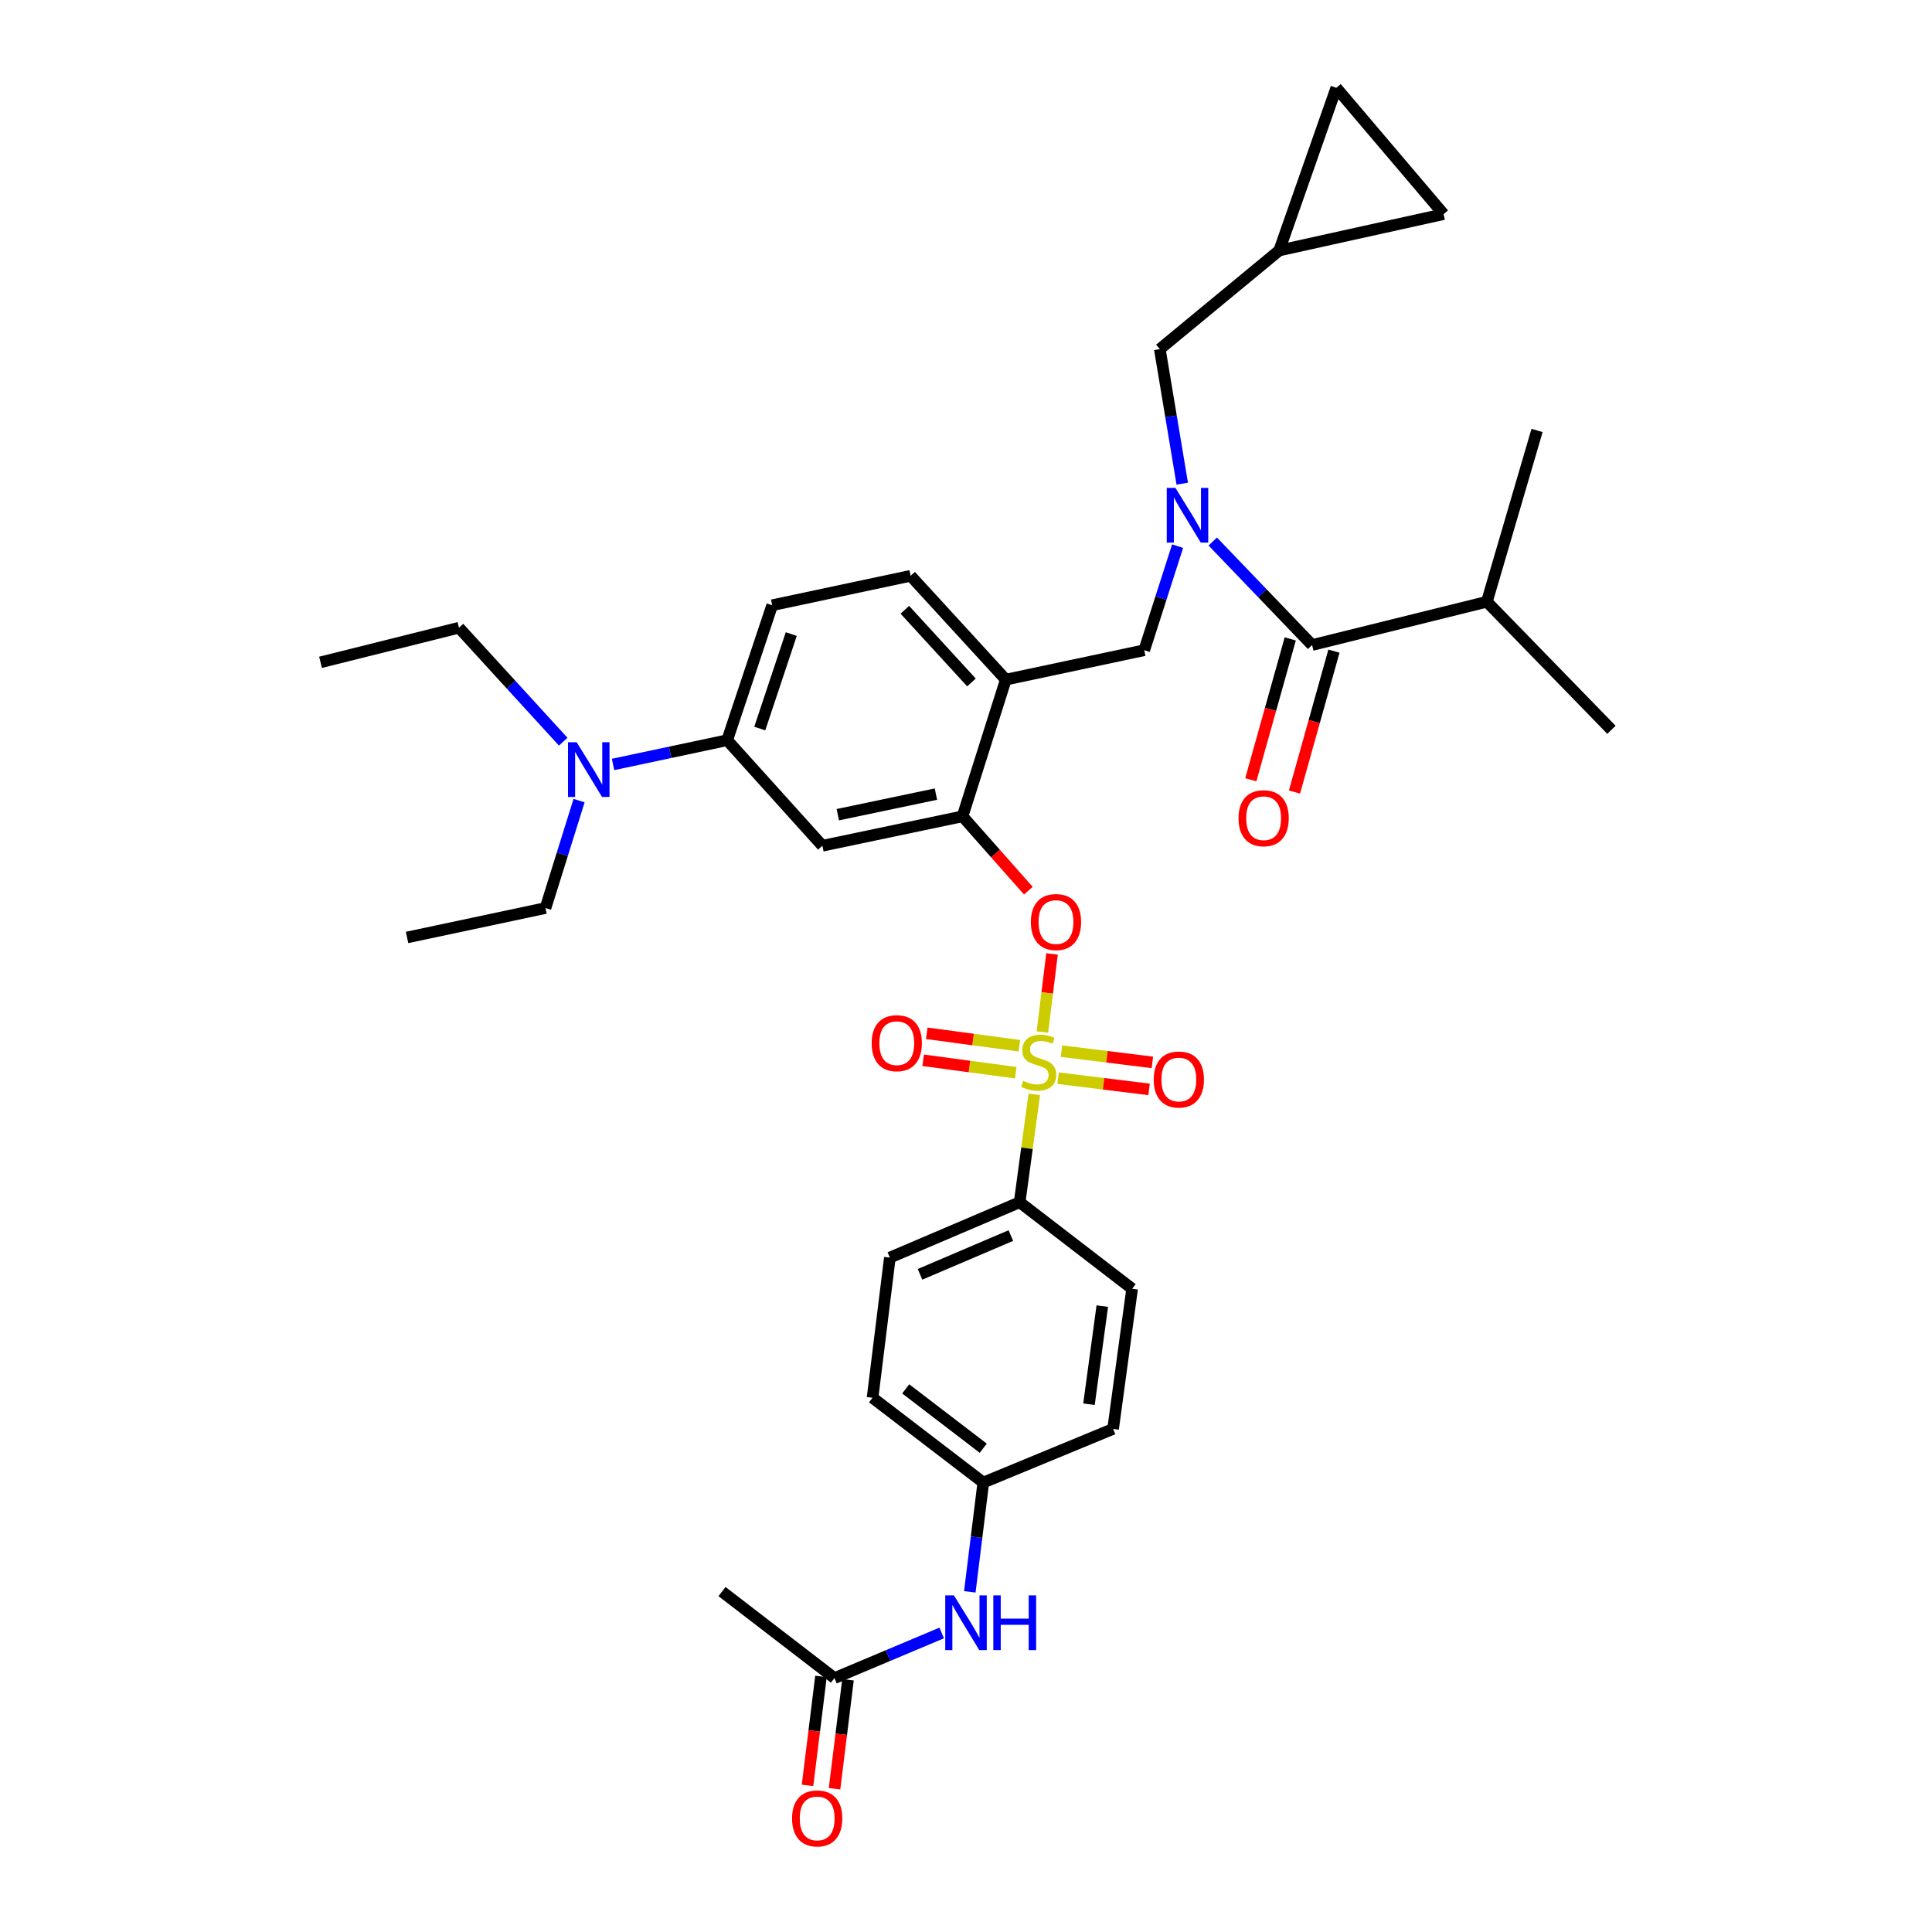 <?xml version='1.0' encoding='iso-8859-1'?>
<svg version='1.1' baseProfile='full'
              xmlns='http://www.w3.org/2000/svg'
                      xmlns:rdkit='http://www.rdkit.org/xml'
                      xmlns:xlink='http://www.w3.org/1999/xlink'
                  xml:space='preserve'
width='1000px' height='1000px' viewBox='0 0 1000 1000'>
<!-- END OF HEADER -->
<rect style='opacity:1.0;fill:#FFFFFF;stroke:none' width='1000' height='1000' x='0' y='0'> </rect>
<path class='bond-0' d='M 667.831,330.699 L 657.621,367.157' style='fill:none;fill-rule:evenodd;stroke:#000000;stroke-width:6px;stroke-linecap:butt;stroke-linejoin:miter;stroke-opacity:1' />
<path class='bond-0' d='M 657.621,367.157 L 647.411,403.615' style='fill:none;fill-rule:evenodd;stroke:#FF0000;stroke-width:6px;stroke-linecap:butt;stroke-linejoin:miter;stroke-opacity:1' />
<path class='bond-0' d='M 690.445,337.032 L 680.235,373.49' style='fill:none;fill-rule:evenodd;stroke:#000000;stroke-width:6px;stroke-linecap:butt;stroke-linejoin:miter;stroke-opacity:1' />
<path class='bond-0' d='M 680.235,373.49 L 670.026,409.948' style='fill:none;fill-rule:evenodd;stroke:#FF0000;stroke-width:6px;stroke-linecap:butt;stroke-linejoin:miter;stroke-opacity:1' />
<path class='bond-1' d='M 679.138,333.865 L 769.6,311.469' style='fill:none;fill-rule:evenodd;stroke:#000000;stroke-width:6px;stroke-linecap:butt;stroke-linejoin:miter;stroke-opacity:1' />
<path class='bond-2' d='M 679.138,333.865 L 653.428,307.082' style='fill:none;fill-rule:evenodd;stroke:#000000;stroke-width:6px;stroke-linecap:butt;stroke-linejoin:miter;stroke-opacity:1' />
<path class='bond-2' d='M 653.428,307.082 L 627.718,280.298' style='fill:none;fill-rule:evenodd;stroke:#0000FF;stroke-width:6px;stroke-linecap:butt;stroke-linejoin:miter;stroke-opacity:1' />
<path class='bond-3' d='M 609.523,282.679 L 600.889,309.614' style='fill:none;fill-rule:evenodd;stroke:#0000FF;stroke-width:6px;stroke-linecap:butt;stroke-linejoin:miter;stroke-opacity:1' />
<path class='bond-3' d='M 600.889,309.614 L 592.254,336.55' style='fill:none;fill-rule:evenodd;stroke:#000000;stroke-width:6px;stroke-linecap:butt;stroke-linejoin:miter;stroke-opacity:1' />
<path class='bond-4' d='M 611.927,250.345 L 606.122,215.523' style='fill:none;fill-rule:evenodd;stroke:#0000FF;stroke-width:6px;stroke-linecap:butt;stroke-linejoin:miter;stroke-opacity:1' />
<path class='bond-4' d='M 606.122,215.523 L 600.317,180.701' style='fill:none;fill-rule:evenodd;stroke:#000000;stroke-width:6px;stroke-linecap:butt;stroke-linejoin:miter;stroke-opacity:1' />
<path class='bond-5' d='M 769.6,311.469 L 834.088,377.75' style='fill:none;fill-rule:evenodd;stroke:#000000;stroke-width:6px;stroke-linecap:butt;stroke-linejoin:miter;stroke-opacity:1' />
<path class='bond-6' d='M 769.6,311.469 L 795.573,222.8' style='fill:none;fill-rule:evenodd;stroke:#000000;stroke-width:6px;stroke-linecap:butt;stroke-linejoin:miter;stroke-opacity:1' />
<path class='bond-7' d='M 399.683,313.262 L 376.394,383.127' style='fill:none;fill-rule:evenodd;stroke:#000000;stroke-width:6px;stroke-linecap:butt;stroke-linejoin:miter;stroke-opacity:1' />
<path class='bond-7' d='M 409.557,328.197 L 393.255,377.103' style='fill:none;fill-rule:evenodd;stroke:#000000;stroke-width:6px;stroke-linecap:butt;stroke-linejoin:miter;stroke-opacity:1' />
<path class='bond-8' d='M 399.683,313.262 L 471.341,298.036' style='fill:none;fill-rule:evenodd;stroke:#000000;stroke-width:6px;stroke-linecap:butt;stroke-linejoin:miter;stroke-opacity:1' />
<path class='bond-9' d='M 376.394,383.127 L 346.855,389.405' style='fill:none;fill-rule:evenodd;stroke:#000000;stroke-width:6px;stroke-linecap:butt;stroke-linejoin:miter;stroke-opacity:1' />
<path class='bond-9' d='M 346.855,389.405 L 317.315,395.682' style='fill:none;fill-rule:evenodd;stroke:#0000FF;stroke-width:6px;stroke-linecap:butt;stroke-linejoin:miter;stroke-opacity:1' />
<path class='bond-10' d='M 376.394,383.127 L 425.657,437.76' style='fill:none;fill-rule:evenodd;stroke:#000000;stroke-width:6px;stroke-linecap:butt;stroke-linejoin:miter;stroke-opacity:1' />
<path class='bond-11' d='M 425.657,437.76 L 498.207,422.534' style='fill:none;fill-rule:evenodd;stroke:#000000;stroke-width:6px;stroke-linecap:butt;stroke-linejoin:miter;stroke-opacity:1' />
<path class='bond-11' d='M 433.645,421.686 L 484.431,411.028' style='fill:none;fill-rule:evenodd;stroke:#000000;stroke-width:6px;stroke-linecap:butt;stroke-linejoin:miter;stroke-opacity:1' />
<path class='bond-12' d='M 498.207,422.534 L 520.604,351.776' style='fill:none;fill-rule:evenodd;stroke:#000000;stroke-width:6px;stroke-linecap:butt;stroke-linejoin:miter;stroke-opacity:1' />
<path class='bond-13' d='M 498.207,422.534 L 515.245,441.778' style='fill:none;fill-rule:evenodd;stroke:#000000;stroke-width:6px;stroke-linecap:butt;stroke-linejoin:miter;stroke-opacity:1' />
<path class='bond-13' d='M 515.245,441.778 L 532.284,461.022' style='fill:none;fill-rule:evenodd;stroke:#FF0000;stroke-width:6px;stroke-linecap:butt;stroke-linejoin:miter;stroke-opacity:1' />
<path class='bond-14' d='M 520.604,351.776 L 471.341,298.036' style='fill:none;fill-rule:evenodd;stroke:#000000;stroke-width:6px;stroke-linecap:butt;stroke-linejoin:miter;stroke-opacity:1' />
<path class='bond-14' d='M 502.827,353.236 L 468.344,315.618' style='fill:none;fill-rule:evenodd;stroke:#000000;stroke-width:6px;stroke-linecap:butt;stroke-linejoin:miter;stroke-opacity:1' />
<path class='bond-15' d='M 520.604,351.776 L 592.254,336.55' style='fill:none;fill-rule:evenodd;stroke:#000000;stroke-width:6px;stroke-linecap:butt;stroke-linejoin:miter;stroke-opacity:1' />
<path class='bond-16' d='M 544.53,493.754 L 542.034,513.971' style='fill:none;fill-rule:evenodd;stroke:#FF0000;stroke-width:6px;stroke-linecap:butt;stroke-linejoin:miter;stroke-opacity:1' />
<path class='bond-16' d='M 542.034,513.971 L 539.539,534.188' style='fill:none;fill-rule:evenodd;stroke:#CCCC00;stroke-width:6px;stroke-linecap:butt;stroke-linejoin:miter;stroke-opacity:1' />
<path class='bond-17' d='M 535.352,566.428 L 531.559,594.348' style='fill:none;fill-rule:evenodd;stroke:#CCCC00;stroke-width:6px;stroke-linecap:butt;stroke-linejoin:miter;stroke-opacity:1' />
<path class='bond-17' d='M 531.559,594.348 L 527.766,622.268' style='fill:none;fill-rule:evenodd;stroke:#000000;stroke-width:6px;stroke-linecap:butt;stroke-linejoin:miter;stroke-opacity:1' />
<path class='bond-18' d='M 527.625,541.269 L 503.655,538.055' style='fill:none;fill-rule:evenodd;stroke:#CCCC00;stroke-width:6px;stroke-linecap:butt;stroke-linejoin:miter;stroke-opacity:1' />
<path class='bond-18' d='M 503.655,538.055 L 479.684,534.841' style='fill:none;fill-rule:evenodd;stroke:#FF0000;stroke-width:6px;stroke-linecap:butt;stroke-linejoin:miter;stroke-opacity:1' />
<path class='bond-18' d='M 525.753,555.234 L 501.782,552.021' style='fill:none;fill-rule:evenodd;stroke:#CCCC00;stroke-width:6px;stroke-linecap:butt;stroke-linejoin:miter;stroke-opacity:1' />
<path class='bond-18' d='M 501.782,552.021 L 477.812,548.807' style='fill:none;fill-rule:evenodd;stroke:#FF0000;stroke-width:6px;stroke-linecap:butt;stroke-linejoin:miter;stroke-opacity:1' />
<path class='bond-19' d='M 547.665,558.057 L 571.207,560.966' style='fill:none;fill-rule:evenodd;stroke:#CCCC00;stroke-width:6px;stroke-linecap:butt;stroke-linejoin:miter;stroke-opacity:1' />
<path class='bond-19' d='M 571.207,560.966 L 594.748,563.875' style='fill:none;fill-rule:evenodd;stroke:#FF0000;stroke-width:6px;stroke-linecap:butt;stroke-linejoin:miter;stroke-opacity:1' />
<path class='bond-19' d='M 549.393,544.073 L 572.935,546.982' style='fill:none;fill-rule:evenodd;stroke:#CCCC00;stroke-width:6px;stroke-linecap:butt;stroke-linejoin:miter;stroke-opacity:1' />
<path class='bond-19' d='M 572.935,546.982 L 596.476,549.89' style='fill:none;fill-rule:evenodd;stroke:#FF0000;stroke-width:6px;stroke-linecap:butt;stroke-linejoin:miter;stroke-opacity:1' />
<path class='bond-20' d='M 691.671,45.455 L 747.204,110.835' style='fill:none;fill-rule:evenodd;stroke:#000000;stroke-width:6px;stroke-linecap:butt;stroke-linejoin:miter;stroke-opacity:1' />
<path class='bond-21' d='M 691.671,45.455 L 662.12,129.646' style='fill:none;fill-rule:evenodd;stroke:#000000;stroke-width:6px;stroke-linecap:butt;stroke-linejoin:miter;stroke-opacity:1' />
<path class='bond-22' d='M 747.204,110.835 L 662.12,129.646' style='fill:none;fill-rule:evenodd;stroke:#000000;stroke-width:6px;stroke-linecap:butt;stroke-linejoin:miter;stroke-opacity:1' />
<path class='bond-23' d='M 662.12,129.646 L 600.317,180.701' style='fill:none;fill-rule:evenodd;stroke:#000000;stroke-width:6px;stroke-linecap:butt;stroke-linejoin:miter;stroke-opacity:1' />
<path class='bond-24' d='M 527.766,622.268 L 460.593,650.935' style='fill:none;fill-rule:evenodd;stroke:#000000;stroke-width:6px;stroke-linecap:butt;stroke-linejoin:miter;stroke-opacity:1' />
<path class='bond-24' d='M 523.221,639.528 L 476.2,659.594' style='fill:none;fill-rule:evenodd;stroke:#000000;stroke-width:6px;stroke-linecap:butt;stroke-linejoin:miter;stroke-opacity:1' />
<path class='bond-25' d='M 527.766,622.268 L 585.984,667.053' style='fill:none;fill-rule:evenodd;stroke:#000000;stroke-width:6px;stroke-linecap:butt;stroke-linejoin:miter;stroke-opacity:1' />
<path class='bond-26' d='M 431.927,868.579 L 459.67,856.899' style='fill:none;fill-rule:evenodd;stroke:#000000;stroke-width:6px;stroke-linecap:butt;stroke-linejoin:miter;stroke-opacity:1' />
<path class='bond-26' d='M 459.67,856.899 L 487.414,845.22' style='fill:none;fill-rule:evenodd;stroke:#0000FF;stroke-width:6px;stroke-linecap:butt;stroke-linejoin:miter;stroke-opacity:1' />
<path class='bond-27' d='M 424.935,867.716 L 421.454,895.918' style='fill:none;fill-rule:evenodd;stroke:#000000;stroke-width:6px;stroke-linecap:butt;stroke-linejoin:miter;stroke-opacity:1' />
<path class='bond-27' d='M 421.454,895.918 L 417.972,924.12' style='fill:none;fill-rule:evenodd;stroke:#FF0000;stroke-width:6px;stroke-linecap:butt;stroke-linejoin:miter;stroke-opacity:1' />
<path class='bond-27' d='M 438.919,869.442 L 435.438,897.644' style='fill:none;fill-rule:evenodd;stroke:#000000;stroke-width:6px;stroke-linecap:butt;stroke-linejoin:miter;stroke-opacity:1' />
<path class='bond-27' d='M 435.438,897.644 L 431.957,925.846' style='fill:none;fill-rule:evenodd;stroke:#FF0000;stroke-width:6px;stroke-linecap:butt;stroke-linejoin:miter;stroke-opacity:1' />
<path class='bond-28' d='M 431.927,868.579 L 373.709,823.795' style='fill:none;fill-rule:evenodd;stroke:#000000;stroke-width:6px;stroke-linecap:butt;stroke-linejoin:miter;stroke-opacity:1' />
<path class='bond-29' d='M 501.973,823.933 L 505.464,795.651' style='fill:none;fill-rule:evenodd;stroke:#0000FF;stroke-width:6px;stroke-linecap:butt;stroke-linejoin:miter;stroke-opacity:1' />
<path class='bond-29' d='M 505.464,795.651 L 508.955,767.37' style='fill:none;fill-rule:evenodd;stroke:#000000;stroke-width:6px;stroke-linecap:butt;stroke-linejoin:miter;stroke-opacity:1' />
<path class='bond-30' d='M 460.593,650.935 L 451.63,723.478' style='fill:none;fill-rule:evenodd;stroke:#000000;stroke-width:6px;stroke-linecap:butt;stroke-linejoin:miter;stroke-opacity:1' />
<path class='bond-31' d='M 585.984,667.053 L 576.136,739.604' style='fill:none;fill-rule:evenodd;stroke:#000000;stroke-width:6px;stroke-linecap:butt;stroke-linejoin:miter;stroke-opacity:1' />
<path class='bond-31' d='M 570.544,676.04 L 563.651,726.826' style='fill:none;fill-rule:evenodd;stroke:#000000;stroke-width:6px;stroke-linecap:butt;stroke-linejoin:miter;stroke-opacity:1' />
<path class='bond-32' d='M 508.955,767.37 L 576.136,739.604' style='fill:none;fill-rule:evenodd;stroke:#000000;stroke-width:6px;stroke-linecap:butt;stroke-linejoin:miter;stroke-opacity:1' />
<path class='bond-33' d='M 508.955,767.37 L 451.63,723.478' style='fill:none;fill-rule:evenodd;stroke:#000000;stroke-width:6px;stroke-linecap:butt;stroke-linejoin:miter;stroke-opacity:1' />
<path class='bond-33' d='M 508.923,749.598 L 468.795,718.874' style='fill:none;fill-rule:evenodd;stroke:#000000;stroke-width:6px;stroke-linecap:butt;stroke-linejoin:miter;stroke-opacity:1' />
<path class='bond-34' d='M 299.731,414.39 L 291.039,442.197' style='fill:none;fill-rule:evenodd;stroke:#0000FF;stroke-width:6px;stroke-linecap:butt;stroke-linejoin:miter;stroke-opacity:1' />
<path class='bond-34' d='M 291.039,442.197 L 282.347,470.004' style='fill:none;fill-rule:evenodd;stroke:#000000;stroke-width:6px;stroke-linecap:butt;stroke-linejoin:miter;stroke-opacity:1' />
<path class='bond-35' d='M 291.515,383.89 L 264.539,354.396' style='fill:none;fill-rule:evenodd;stroke:#0000FF;stroke-width:6px;stroke-linecap:butt;stroke-linejoin:miter;stroke-opacity:1' />
<path class='bond-35' d='M 264.539,354.396 L 237.563,324.902' style='fill:none;fill-rule:evenodd;stroke:#000000;stroke-width:6px;stroke-linecap:butt;stroke-linejoin:miter;stroke-opacity:1' />
<path class='bond-36' d='M 282.347,470.004 L 210.697,485.229' style='fill:none;fill-rule:evenodd;stroke:#000000;stroke-width:6px;stroke-linecap:butt;stroke-linejoin:miter;stroke-opacity:1' />
<path class='bond-37' d='M 237.563,324.902 L 165.912,342.821' style='fill:none;fill-rule:evenodd;stroke:#000000;stroke-width:6px;stroke-linecap:butt;stroke-linejoin:miter;stroke-opacity:1' />
<path  class='atom-1' d='M 608.39 252.524
L 617.67 267.524
Q 618.59 269.004, 620.07 271.684
Q 621.55 274.364, 621.63 274.524
L 621.63 252.524
L 625.39 252.524
L 625.39 280.844
L 621.51 280.844
L 611.55 264.444
Q 610.39 262.524, 609.15 260.324
Q 607.95 258.124, 607.59 257.444
L 607.59 280.844
L 603.91 280.844
L 603.91 252.524
L 608.39 252.524
' fill='#0000FF'/>
<path  class='atom-2' d='M 641.057 423.507
Q 641.057 416.707, 644.417 412.907
Q 647.777 409.107, 654.057 409.107
Q 660.337 409.107, 663.697 412.907
Q 667.057 416.707, 667.057 423.507
Q 667.057 430.387, 663.657 434.307
Q 660.257 438.187, 654.057 438.187
Q 647.817 438.187, 644.417 434.307
Q 641.057 430.427, 641.057 423.507
M 654.057 434.987
Q 658.377 434.987, 660.697 432.107
Q 663.057 429.187, 663.057 423.507
Q 663.057 417.947, 660.697 415.147
Q 658.377 412.307, 654.057 412.307
Q 649.737 412.307, 647.377 415.107
Q 645.057 417.907, 645.057 423.507
Q 645.057 429.227, 647.377 432.107
Q 649.737 434.987, 654.057 434.987
' fill='#FF0000'/>
<path  class='atom-11' d='M 533.577 477.246
Q 533.577 470.446, 536.937 466.646
Q 540.297 462.846, 546.577 462.846
Q 552.857 462.846, 556.217 466.646
Q 559.577 470.446, 559.577 477.246
Q 559.577 484.126, 556.177 488.046
Q 552.777 491.926, 546.577 491.926
Q 540.337 491.926, 536.937 488.046
Q 533.577 484.166, 533.577 477.246
M 546.577 488.726
Q 550.897 488.726, 553.217 485.846
Q 555.577 482.926, 555.577 477.246
Q 555.577 471.686, 553.217 468.886
Q 550.897 466.046, 546.577 466.046
Q 542.257 466.046, 539.897 468.846
Q 537.577 471.646, 537.577 477.246
Q 537.577 482.966, 539.897 485.846
Q 542.257 488.726, 546.577 488.726
' fill='#FF0000'/>
<path  class='atom-12' d='M 529.622 559.437
Q 529.942 559.557, 531.262 560.117
Q 532.582 560.677, 534.022 561.037
Q 535.502 561.357, 536.942 561.357
Q 539.622 561.357, 541.182 560.077
Q 542.742 558.757, 542.742 556.477
Q 542.742 554.917, 541.942 553.957
Q 541.182 552.997, 539.982 552.477
Q 538.782 551.957, 536.782 551.357
Q 534.262 550.597, 532.742 549.877
Q 531.262 549.157, 530.182 547.637
Q 529.142 546.117, 529.142 543.557
Q 529.142 539.997, 531.542 537.797
Q 533.982 535.597, 538.782 535.597
Q 542.062 535.597, 545.782 537.157
L 544.862 540.237
Q 541.462 538.837, 538.902 538.837
Q 536.142 538.837, 534.622 539.997
Q 533.102 541.117, 533.142 543.077
Q 533.142 544.597, 533.902 545.517
Q 534.702 546.437, 535.822 546.957
Q 536.982 547.477, 538.902 548.077
Q 541.462 548.877, 542.982 549.677
Q 544.502 550.477, 545.582 552.117
Q 546.702 553.717, 546.702 556.477
Q 546.702 560.397, 544.062 562.517
Q 541.462 564.597, 537.102 564.597
Q 534.582 564.597, 532.662 564.037
Q 530.782 563.517, 528.542 562.597
L 529.622 559.437
' fill='#CCCC00'/>
<path  class='atom-13' d='M 451.171 539.95
Q 451.171 533.15, 454.531 529.35
Q 457.891 525.55, 464.171 525.55
Q 470.451 525.55, 473.811 529.35
Q 477.171 533.15, 477.171 539.95
Q 477.171 546.83, 473.771 550.75
Q 470.371 554.63, 464.171 554.63
Q 457.931 554.63, 454.531 550.75
Q 451.171 546.87, 451.171 539.95
M 464.171 551.43
Q 468.491 551.43, 470.811 548.55
Q 473.171 545.63, 473.171 539.95
Q 473.171 534.39, 470.811 531.59
Q 468.491 528.75, 464.171 528.75
Q 459.851 528.75, 457.491 531.55
Q 455.171 534.35, 455.171 539.95
Q 455.171 545.67, 457.491 548.55
Q 459.851 551.43, 464.171 551.43
' fill='#FF0000'/>
<path  class='atom-14' d='M 597.165 558.76
Q 597.165 551.96, 600.525 548.16
Q 603.885 544.36, 610.165 544.36
Q 616.445 544.36, 619.805 548.16
Q 623.165 551.96, 623.165 558.76
Q 623.165 565.64, 619.765 569.56
Q 616.365 573.44, 610.165 573.44
Q 603.925 573.44, 600.525 569.56
Q 597.165 565.68, 597.165 558.76
M 610.165 570.24
Q 614.485 570.24, 616.805 567.36
Q 619.165 564.44, 619.165 558.76
Q 619.165 553.2, 616.805 550.4
Q 614.485 547.56, 610.165 547.56
Q 605.845 547.56, 603.485 550.36
Q 601.165 553.16, 601.165 558.76
Q 601.165 564.48, 603.485 567.36
Q 605.845 570.24, 610.165 570.24
' fill='#FF0000'/>
<path  class='atom-21' d='M 493.74 825.761
L 503.02 840.761
Q 503.94 842.241, 505.42 844.921
Q 506.9 847.601, 506.98 847.761
L 506.98 825.761
L 510.74 825.761
L 510.74 854.081
L 506.86 854.081
L 496.9 837.681
Q 495.74 835.761, 494.5 833.561
Q 493.3 831.361, 492.94 830.681
L 492.94 854.081
L 489.26 854.081
L 489.26 825.761
L 493.74 825.761
' fill='#0000FF'/>
<path  class='atom-21' d='M 514.14 825.761
L 517.98 825.761
L 517.98 837.801
L 532.46 837.801
L 532.46 825.761
L 536.3 825.761
L 536.3 854.081
L 532.46 854.081
L 532.46 841.001
L 517.98 841.001
L 517.98 854.081
L 514.14 854.081
L 514.14 825.761
' fill='#0000FF'/>
<path  class='atom-22' d='M 409.971 941.21
Q 409.971 934.41, 413.331 930.61
Q 416.691 926.81, 422.971 926.81
Q 429.251 926.81, 432.611 930.61
Q 435.971 934.41, 435.971 941.21
Q 435.971 948.09, 432.571 952.01
Q 429.171 955.89, 422.971 955.89
Q 416.731 955.89, 413.331 952.01
Q 409.971 948.13, 409.971 941.21
M 422.971 952.69
Q 427.291 952.69, 429.611 949.81
Q 431.971 946.89, 431.971 941.21
Q 431.971 935.65, 429.611 932.85
Q 427.291 930.01, 422.971 930.01
Q 418.651 930.01, 416.291 932.81
Q 413.971 935.61, 413.971 941.21
Q 413.971 946.93, 416.291 949.81
Q 418.651 952.69, 422.971 952.69
' fill='#FF0000'/>
<path  class='atom-27' d='M 298.484 384.193
L 307.764 399.193
Q 308.684 400.673, 310.164 403.353
Q 311.644 406.033, 311.724 406.193
L 311.724 384.193
L 315.484 384.193
L 315.484 412.513
L 311.604 412.513
L 301.644 396.113
Q 300.484 394.193, 299.244 391.993
Q 298.044 389.793, 297.684 389.113
L 297.684 412.513
L 294.004 412.513
L 294.004 384.193
L 298.484 384.193
' fill='#0000FF'/>
</svg>
